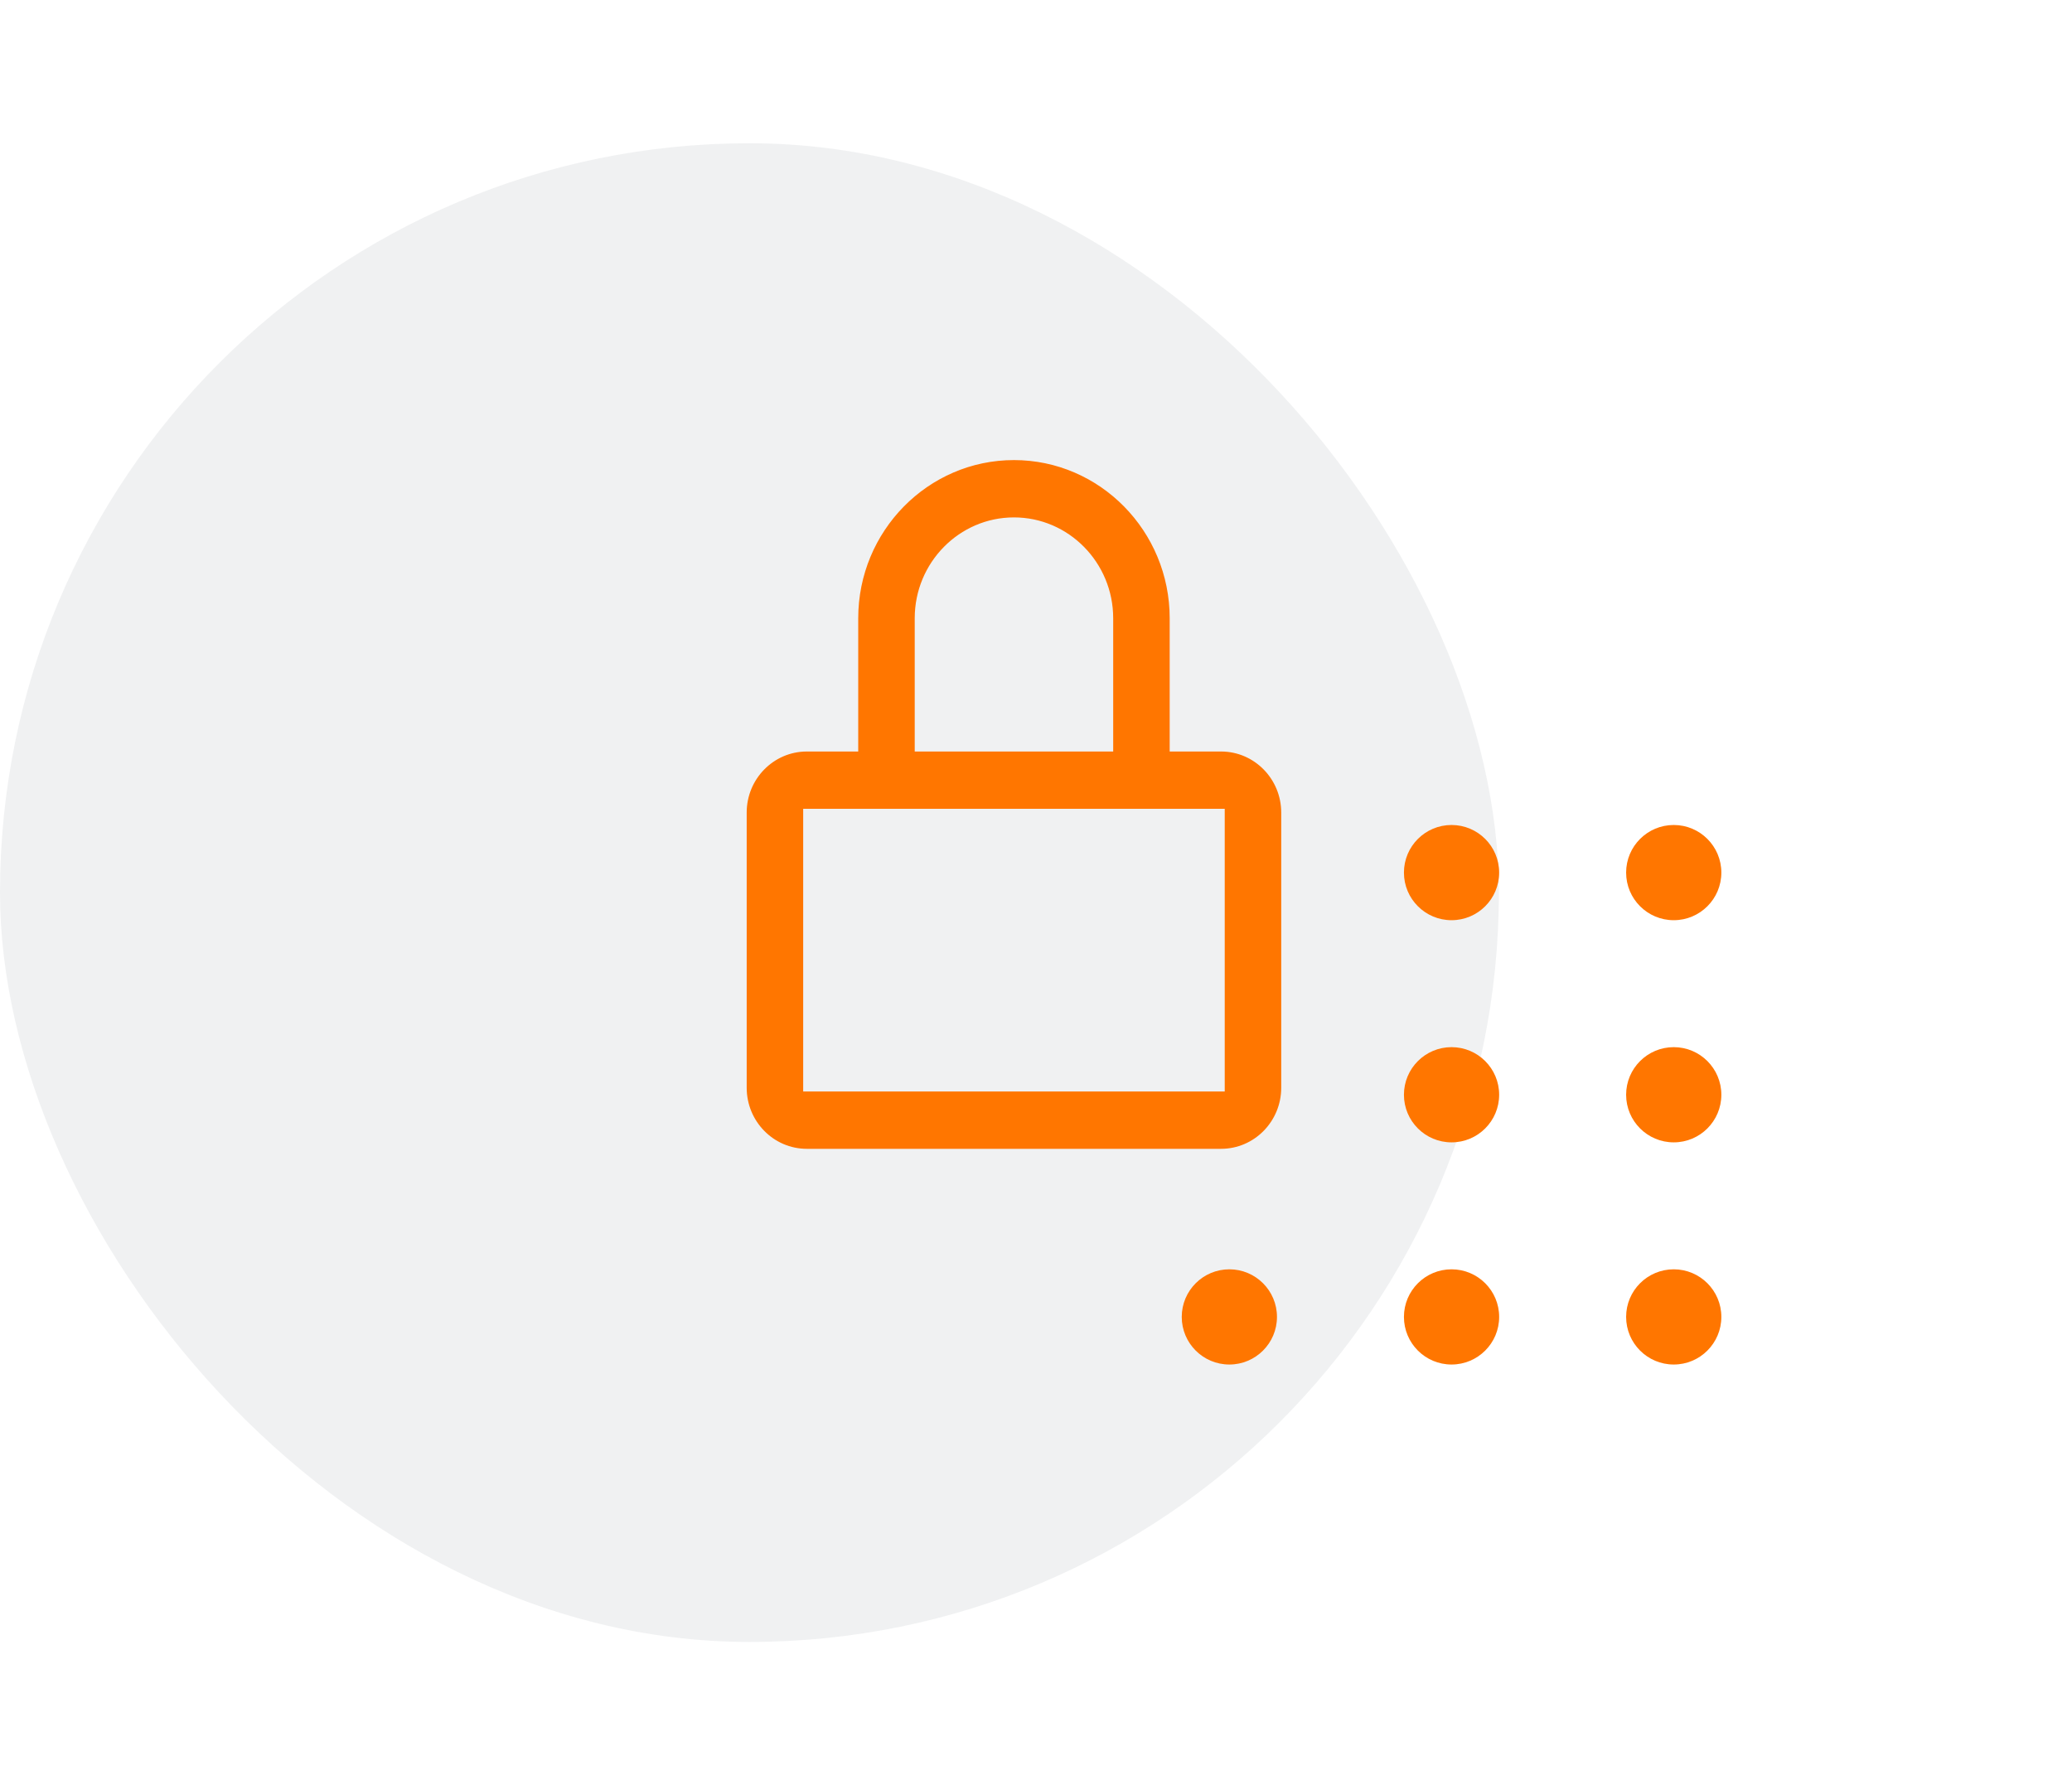 <?xml version="1.0" encoding="UTF-8"?>
<svg width="94px" height="81px" viewBox="0 0 94 81" version="1.1" xmlns="http://www.w3.org/2000/svg" xmlns:xlink="http://www.w3.org/1999/xlink">
    <title> Continuous Authentication</title>
    <g id="-Continuous-Authentication" stroke="none" stroke-width="1" fill="none" fill-rule="evenodd">
        <rect id="Rectangle" fill="#061B2B" opacity="0.06" x="0" y="6.5" width="68" height="68" rx="34"></rect>
        <g id="Group-20" transform="translate(53, 37)" fill="#FF7600">
            <path d="M12.852,20.592 C14.045,20.592 15.012,21.559 15.012,22.752 C15.012,23.945 14.045,24.912 12.852,24.912 C11.659,24.912 10.692,23.945 10.692,22.752 C10.692,21.559 11.659,20.592 12.852,20.592" id="Fill-1"></path>
            <path d="M22.932,20.592 C24.125,20.592 25.092,21.559 25.092,22.752 C25.092,23.945 24.125,24.912 22.932,24.912 C21.739,24.912 20.772,23.945 20.772,22.752 C20.772,21.559 21.739,20.592 22.932,20.592" id="Fill-3"></path>
            <path d="M2.772,20.592 C3.965,20.592 4.932,21.559 4.932,22.752 C4.932,23.945 3.965,24.912 2.772,24.912 C1.579,24.912 0.612,23.945 0.612,22.752 C0.612,21.559 1.579,20.592 2.772,20.592" id="Fill-6"></path>
            <path d="M12.852,10.512 C14.045,10.512 15.012,11.479 15.012,12.672 C15.012,13.865 14.045,14.832 12.852,14.832 C11.659,14.832 10.692,13.865 10.692,12.672 C10.692,11.479 11.659,10.512 12.852,10.512" id="Fill-8"></path>
            <path d="M12.852,0.432 C14.045,0.432 15.012,1.399 15.012,2.592 C15.012,3.785 14.045,4.752 12.852,4.752 C11.659,4.752 10.692,3.785 10.692,2.592 C10.692,1.399 11.659,0.432 12.852,0.432" id="Fill-13"></path>
            <path d="M22.932,10.512 C24.125,10.512 25.092,11.479 25.092,12.672 C25.092,13.865 24.125,14.832 22.932,14.832 C21.739,14.832 20.772,13.865 20.772,12.672 C20.772,11.479 21.739,10.512 22.932,10.512" id="Fill-10"></path>
            <path d="M22.932,0.432 C24.125,0.432 25.092,1.399 25.092,2.592 C25.092,3.785 24.125,4.752 22.932,4.752 C21.739,4.752 20.772,3.785 20.772,2.592 C20.772,1.399 21.739,0.432 22.932,0.432" id="Fill-15"></path>
        </g>
        <path d="M36.313,49.649 L55.687,49.649 L55.687,36.573 L36.313,36.573 L36.313,49.649 Z M41.373,28.052 C41.373,25.46 43.449,23.351 46,23.351 C48.551,23.351 50.627,25.46 50.627,28.052 L50.627,34.223 L41.373,34.223 L41.373,28.052 Z M58,36.867 C58,35.41 56.832,34.223 55.398,34.223 L52.94,34.223 L52.94,28.052 C52.94,24.164 49.827,21 46,21 C42.174,21 39.06,24.164 39.06,28.052 L39.06,34.223 L36.602,34.223 C35.167,34.223 34,35.41 34,36.867 L34,49.355 C34,50.814 35.167,52 36.602,52 L55.398,52 C56.832,52 58,50.814 58,49.355 L58,36.867 Z" id="Fill-1" stroke="#FF7600" stroke-width="0.25" fill="#FF7600"></path>
    </g>
</svg>